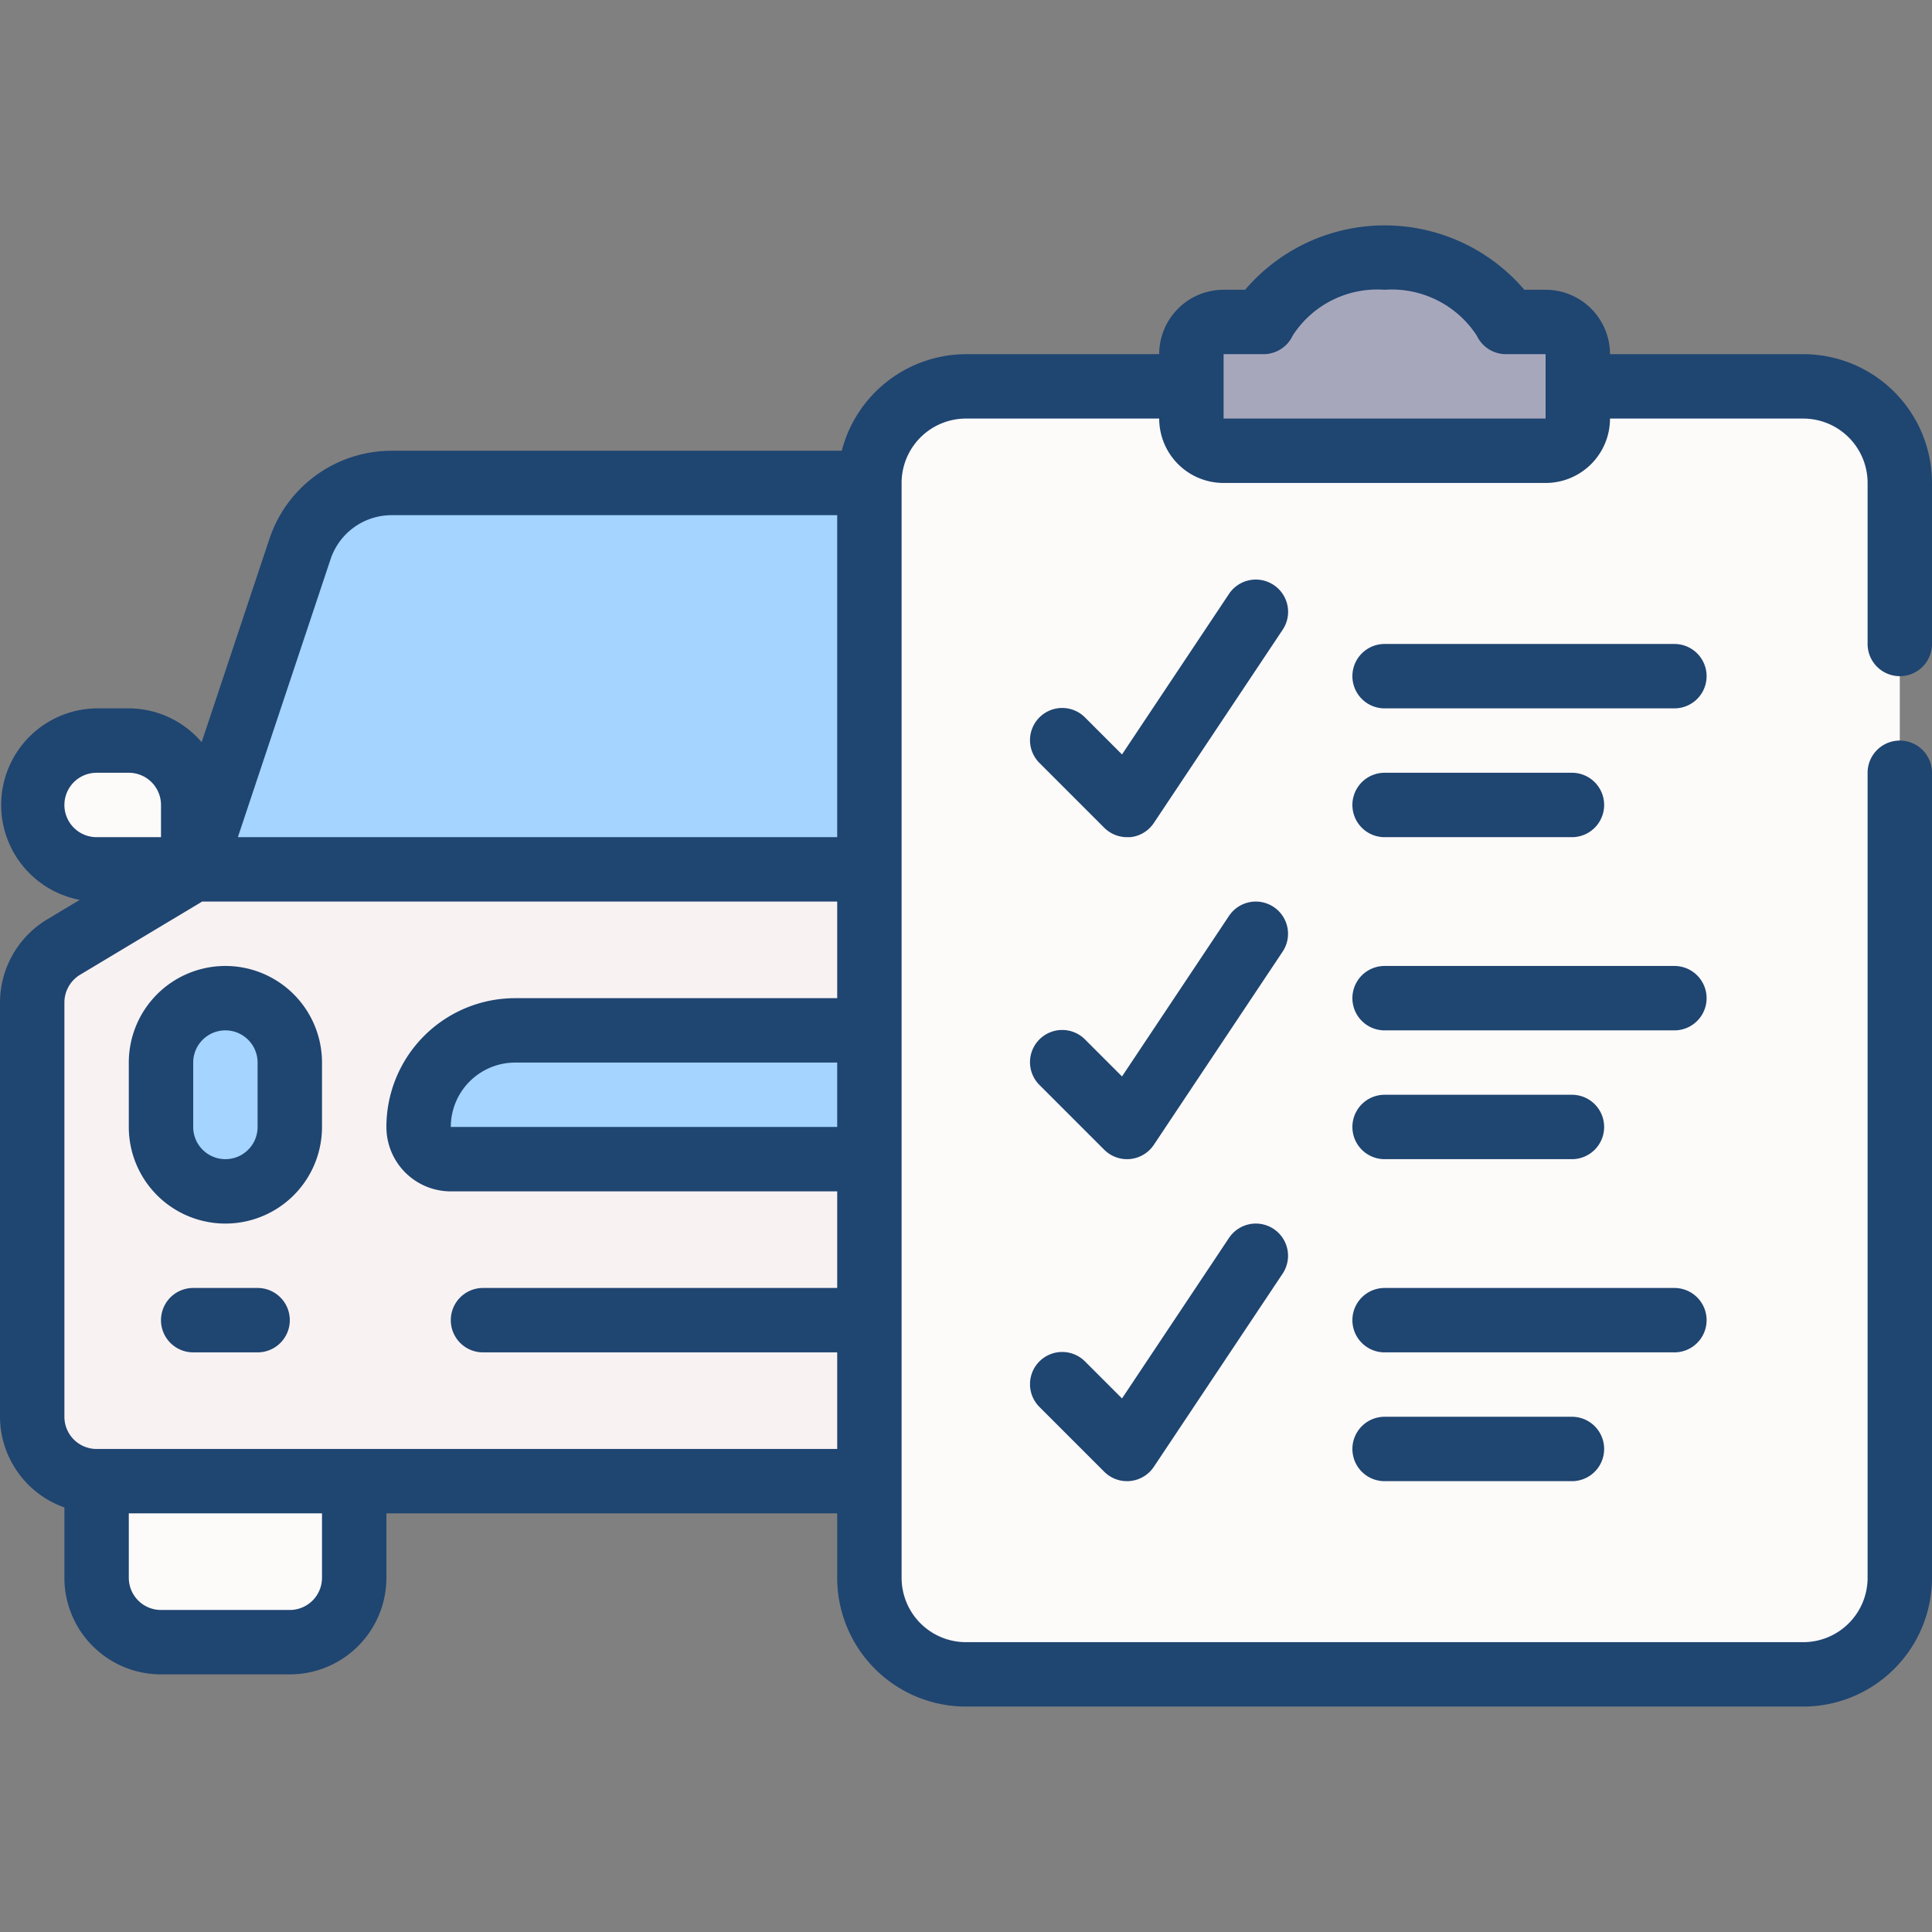 <svg xmlns="http://www.w3.org/2000/svg" xmlns:xlink="http://www.w3.org/1999/xlink" width="60" height="60" viewBox="0 0 60 60">
  <rect x="0" y="0" width="60" height="60" fill="#808080" stroke="none"/>
  <defs>
    <clipPath id="clip-pre-Purchase-Inspection">
      <rect width="60" height="60"/>
    </clipPath>
  </defs>
  <g id="pre-Purchase-Inspection" clip-path="url(#clip-pre-Purchase-Inspection)">
    <g id="checklist" transform="translate(0 -0.001)">
      <path id="Path_115633" data-name="Path 115633" d="M11,45v4a2,2,0,0,1-2,2H5a2,2,0,0,1-2-2V45Z" fill="#fdfafa"/>
      <path id="Path_115634" data-name="Path 115634" d="M27,26V46H3a2.006,2.006,0,0,1-2-2V31.13a2,2,0,0,1,.97-1.71L6,27l1-1Z" fill="#f8f2f3"/>
      <path id="Path_115635" data-name="Path 115635" d="M3,23H4a2,2,0,0,1,2,2v2H3a2,2,0,1,1,0-4Z" fill="#fdfafa"/>
      <rect id="Rectangle_52758" data-name="Rectangle 52758" width="4" height="6" rx="2" transform="translate(5 31)" fill="#a4d4ff"/>
      <path id="Path_115636" data-name="Path 115636" d="M27,36H14a1,1,0,0,1-1-1,3,3,0,0,1,3-3H27Z" fill="#a4d4ff"/>
      <path id="Path_115637" data-name="Path 115637" d="M49,12h7a3,3,0,0,1,3,3V49a3,3,0,0,1-3,3H30a3,3,0,0,1-3-3V15a3,3,0,0,1,3-3Z" fill="#fdfafa"/>
      <path id="Path_115638" data-name="Path 115638" d="M27,15V27H6l3.32-9.95A2.991,2.991,0,0,1,12.16,15Z" fill="#a4d4ff"/>
      <path id="Path_115639" data-name="Path 115639" d="M49,11v2a1,1,0,0,1-1,1H38a1,1,0,0,1-1-1V11a1,1,0,0,1,1-1h1.24A4.06,4.06,0,0,1,43,8a4.088,4.088,0,0,1,3.77,2H48A1,1,0,0,1,49,11Z" fill="#a7a7bc"/>
      <g id="Group_81740" data-name="Group 81740">
        <path id="Path_115640" data-name="Path 115640" d="M56,11H50a2,2,0,0,0-2-2h-.661a5.7,5.7,0,0,0-8.671,0H38a2,2,0,0,0-2,2H30a4,4,0,0,0-3.858,3H12.162a4,4,0,0,0-3.794,2.734L6.262,23.051A2.981,2.981,0,0,0,4,22H3a3,3,0,0,0-.524,5.947l-1.021.613A3.02,3.02,0,0,0,0,31.133V44a3,3,0,0,0,2,2.816V49a3,3,0,0,0,3,3H9a3,3,0,0,0,3-3V47H26v2a4,4,0,0,0,4,4H56a4,4,0,0,0,4-4V24a1,1,0,0,0-2,0V49a2,2,0,0,1-2,2H30a2,2,0,0,1-2-2V15a2,2,0,0,1,2-2h6a2,2,0,0,0,2,2H48a2,2,0,0,0,2-2h6a2,2,0,0,1,2,2v5a1,1,0,0,0,2,0V15A4,4,0,0,0,56,11ZM26,35H14a2,2,0,0,1,2-2H26ZM10.266,17.368A2,2,0,0,1,12.162,16H26V26H7.387ZM2,25a1,1,0,0,1,1-1H4a1,1,0,0,1,1,1v1H3A1,1,0,0,1,2,25Zm8,24a1,1,0,0,1-1,1H5a1,1,0,0,1-1-1V47h6ZM3,45a1,1,0,0,1-1-1V31.133a1.01,1.01,0,0,1,.485-.859L6.277,28H26v3H16a4,4,0,0,0-4,4,2,2,0,0,0,2,2H26v3H15a1,1,0,0,0,0,2H26v3ZM48,13H38V11h1.24a1,1,0,0,0,.908-.581A3.126,3.126,0,0,1,43,9a3.151,3.151,0,0,1,2.864,1.426A1,1,0,0,0,46.77,11H48Z" fill="#1f4571"/>
        <path id="Path_115641" data-name="Path 115641" d="M7,30a3,3,0,0,0-3,3v2a3,3,0,1,0,6,0V33a3,3,0,0,0-3-3Zm1,5a1,1,0,0,1-2,0V33a1,1,0,0,1,2,0Z" fill="#1f4571"/>
        <path id="Path_115642" data-name="Path 115642" d="M39.555,18.168a1,1,0,0,0-1.387.277l-3.323,4.986-1.138-1.138a1,1,0,1,0-1.414,1.414l2,2A1,1,0,0,0,35,26h.1a1,1,0,0,0,.733-.44l4-6a1,1,0,0,0-.278-1.392Z" fill="#1f4571"/>
        <path id="Path_115643" data-name="Path 115643" d="M52,20H43a1,1,0,0,0,0,2h9a1,1,0,0,0,0-2Z" fill="#1f4571"/>
        <path id="Path_115644" data-name="Path 115644" d="M43,26h5.818a1,1,0,0,0,0-2H43a1,1,0,0,0,0,2Z" fill="#1f4571"/>
        <path id="Path_115645" data-name="Path 115645" d="M39.555,28.168a1,1,0,0,0-1.387.277l-3.323,4.986-1.138-1.138a1,1,0,1,0-1.414,1.414l2,2A1,1,0,0,0,35,36a.69.69,0,0,0,.1-.005,1,1,0,0,0,.733-.44l4-6a1,1,0,0,0-.278-1.387Z" fill="#1f4571"/>
        <path id="Path_115646" data-name="Path 115646" d="M52,30H43a1,1,0,0,0,0,2h9a1,1,0,0,0,0-2Z" fill="#1f4571"/>
        <path id="Path_115647" data-name="Path 115647" d="M43,36h5.818a1,1,0,0,0,0-2H43a1,1,0,0,0,0,2Z" fill="#1f4571"/>
        <path id="Path_115648" data-name="Path 115648" d="M38.168,38.445l-3.323,4.986-1.138-1.138a1,1,0,1,0-1.414,1.414l2,2A1,1,0,0,0,35,46a.69.69,0,0,0,.1-.005,1,1,0,0,0,.733-.44l4-6a1,1,0,1,0-1.664-1.11Z" fill="#1f4571"/>
        <path id="Path_115649" data-name="Path 115649" d="M53,41a1,1,0,0,0-1-1H43a1,1,0,0,0,0,2h9A1,1,0,0,0,53,41Z" fill="#1f4571"/>
        <path id="Path_115650" data-name="Path 115650" d="M43,44a1,1,0,0,0,0,2h5.818a1,1,0,0,0,0-2Z" fill="#1f4571"/>
        <path id="Path_115651" data-name="Path 115651" d="M8,40H6a1,1,0,0,0,0,2H8a1,1,0,0,0,0-2Z" fill="#1f4571"/>
      </g>
    </g>
  </g>
</svg>
